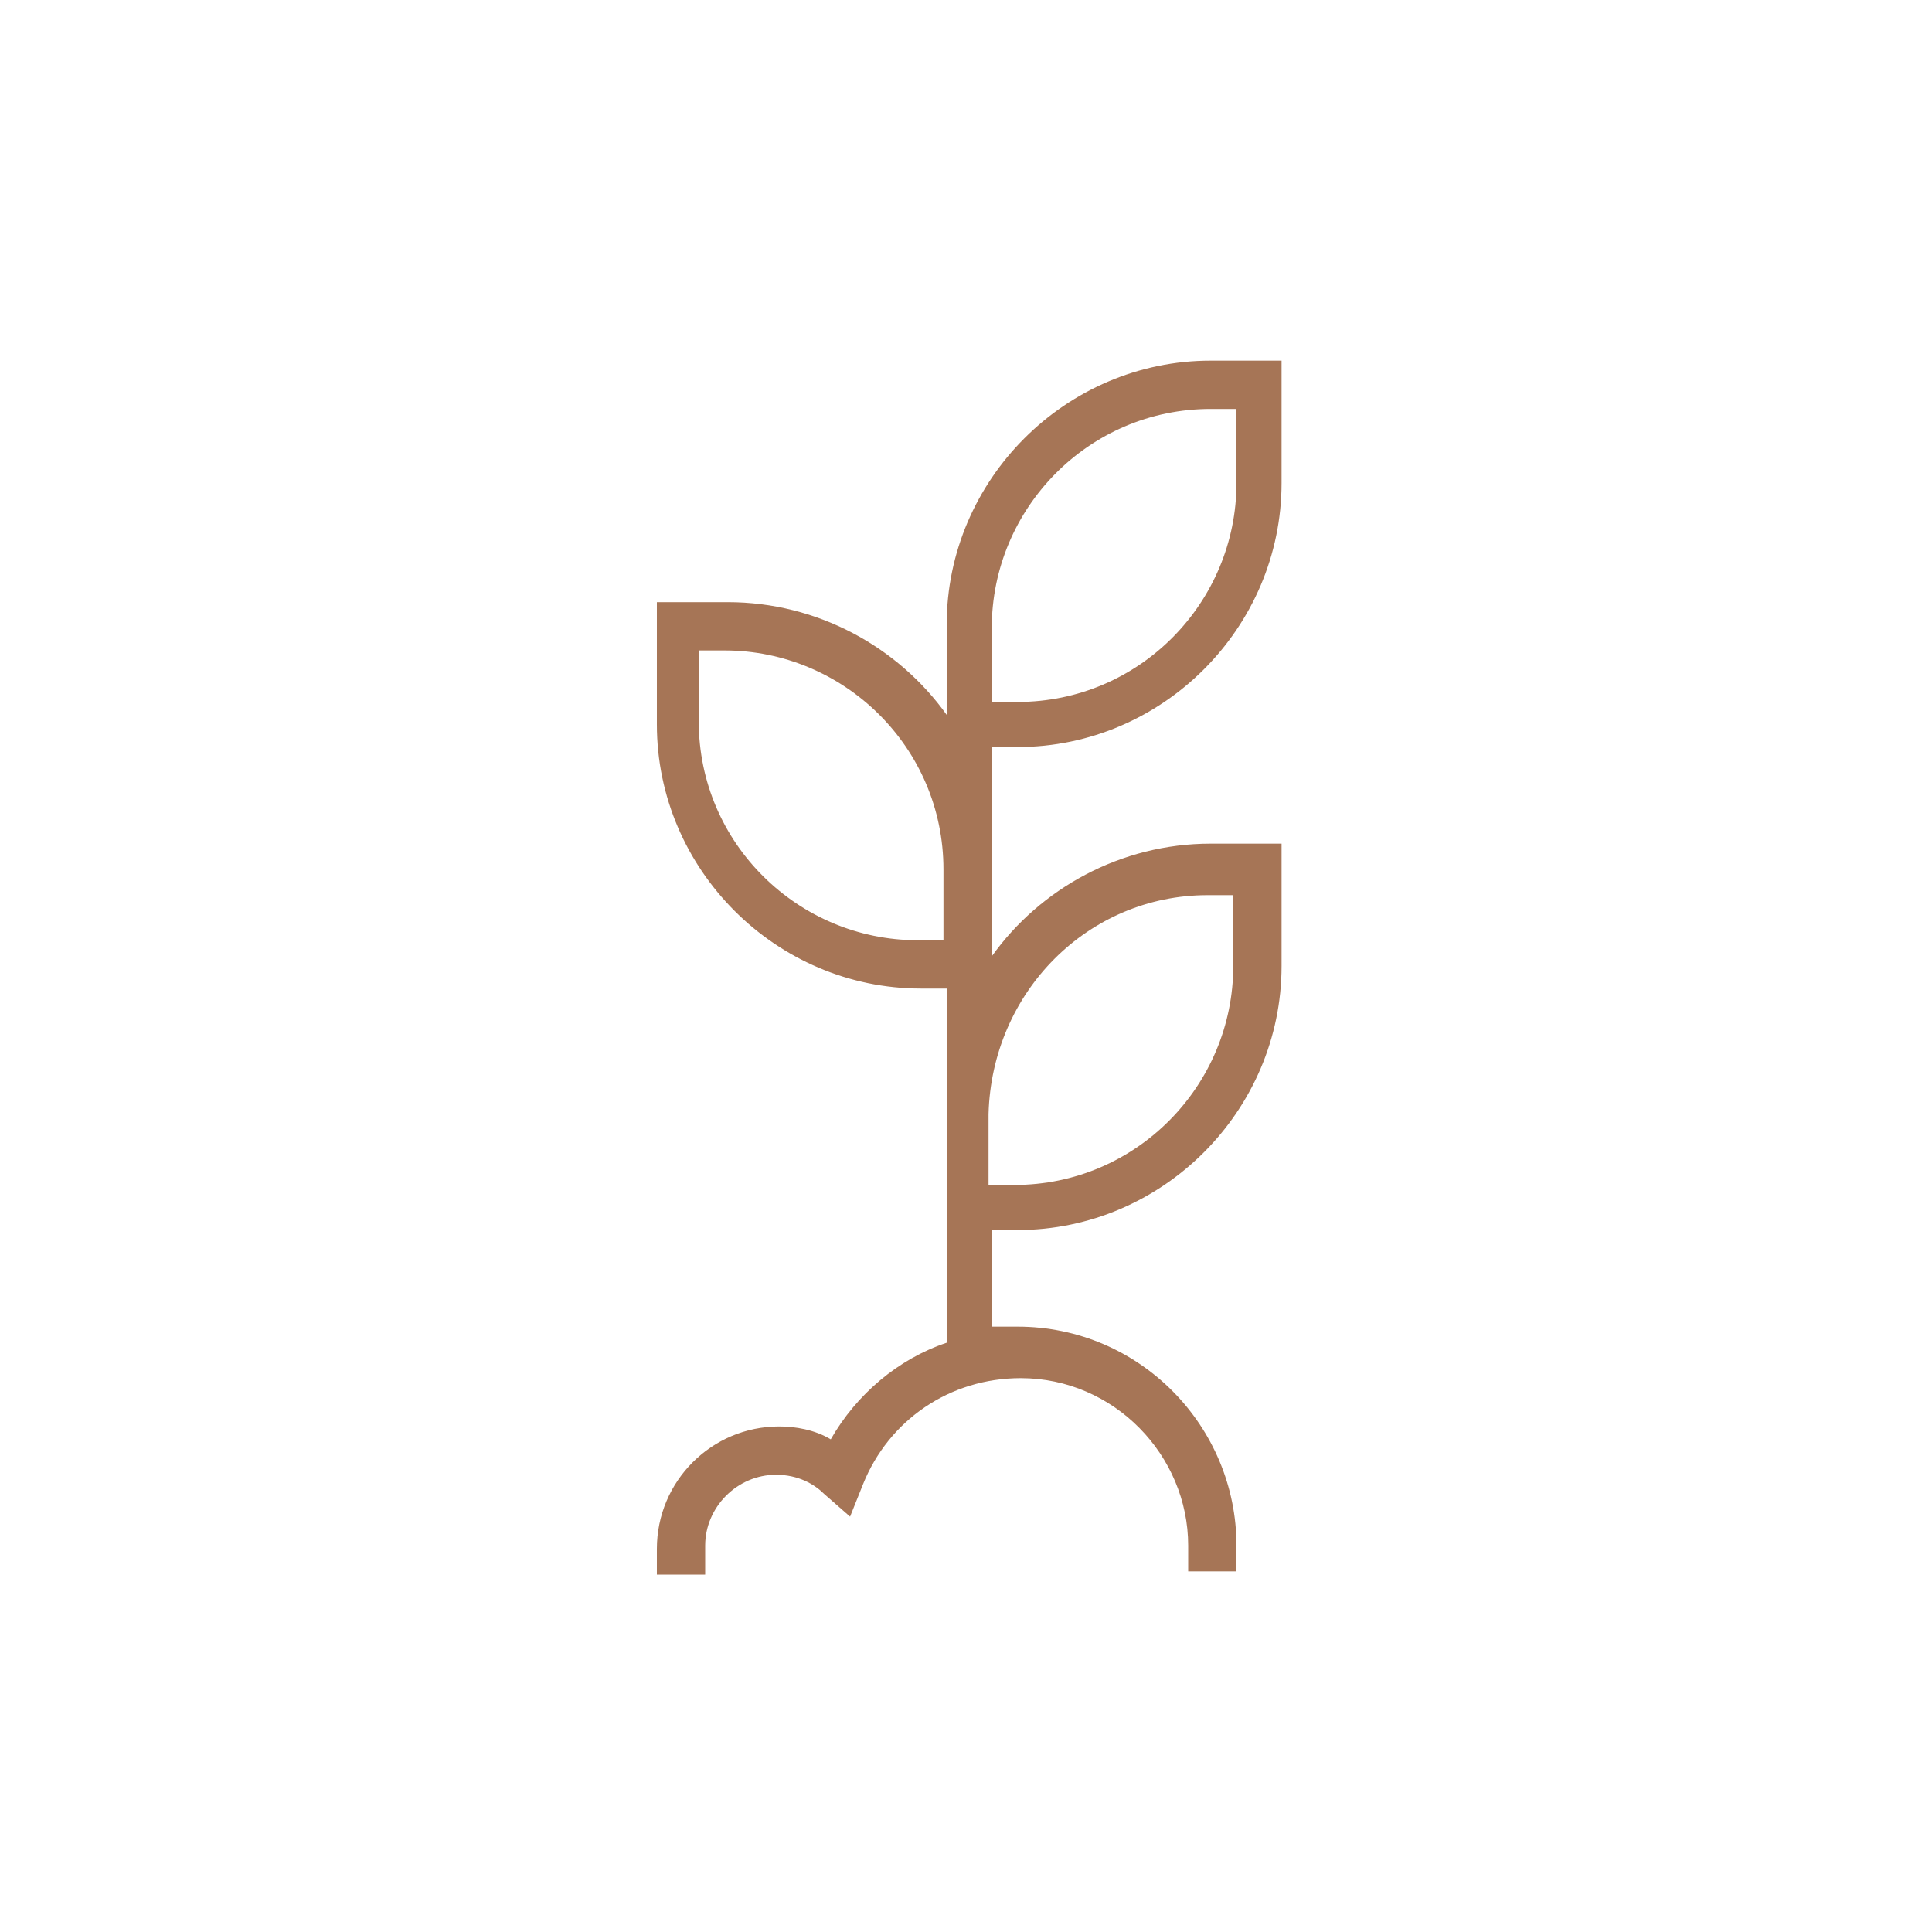 <svg xmlns="http://www.w3.org/2000/svg" viewBox="0 0 60 60"><path fill="#A67556" d="M30.8 23.2h.8c4.5 0 8.2-3.7 8.2-8.2v-3.8h-2.2c-4.5 0-8.2 3.7-8.2 8.2v2.8c-1.5-2.1-4-3.5-6.8-3.5h-2.2v3.8c0 4.5 3.7 8.2 8.2 8.2h.8v11c-1.5.5-2.8 1.6-3.6 3-.5-.3-1.1-.4-1.6-.4-2.1 0-3.8 1.7-3.8 3.8v.8h1.5V48c0-1.2 1-2.2 2.2-2.2.7 0 1.2.3 1.5.6l.8.7.4-1c.8-2 2.7-3.3 4.9-3.3 2.9 0 5.2 2.4 5.2 5.2v.8h1.5V48c0-3.7-3-6.8-6.8-6.8h-.8v-3h.8c4.5 0 8.2-3.7 8.2-8.2v-3.8h-2.2c-2.8 0-5.3 1.4-6.8 3.5v-6.5zm0-3.7c0-3.7 3-6.8 6.8-6.8h.8V15c0 3.7-3 6.8-6.8 6.8h-.8v-2.3zm-2.3 9.7c-3.7 0-6.8-3-6.8-6.8v-2.2h.8c3.7 0 6.8 3 6.8 6.8v2.2h-.8zm9-1.4h.8V30c0 3.7-3 6.8-6.8 6.8h-.8v-2.2c.1-3.8 3.1-6.8 6.8-6.8z"/></svg>